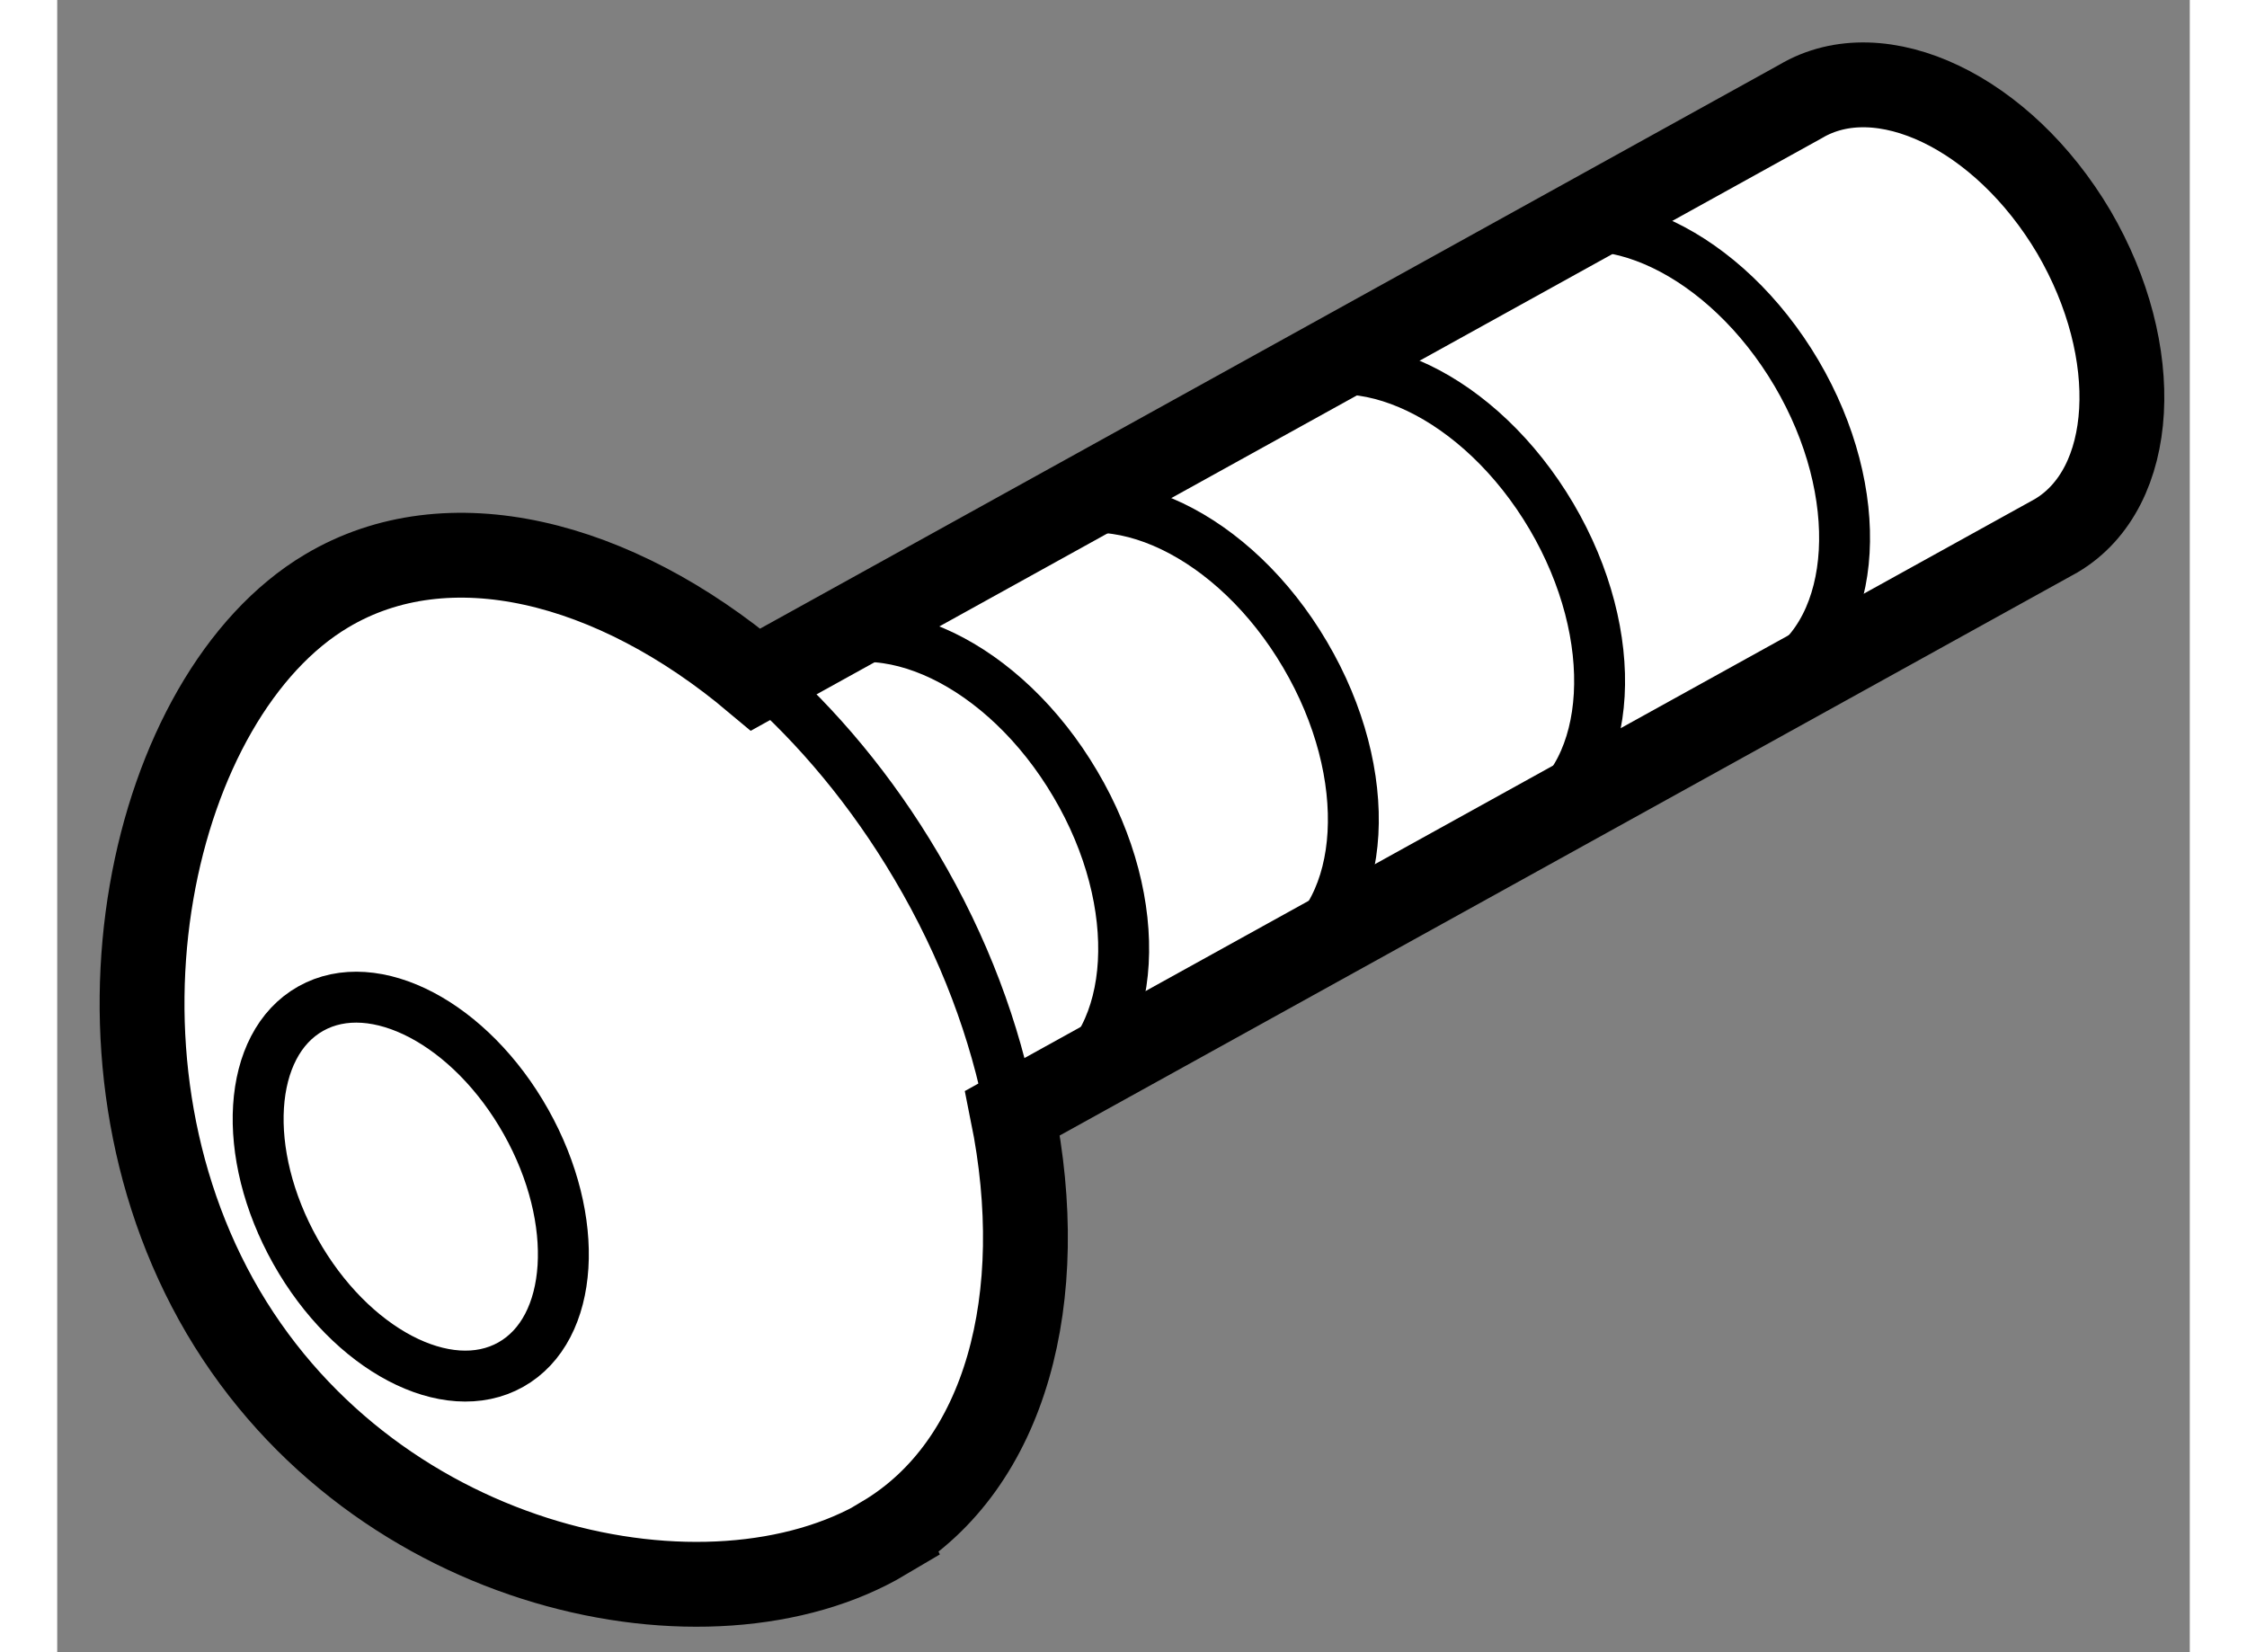<?xml version="1.0" encoding="utf-8"?>
<!-- Generator: Adobe Illustrator 15.1.0, SVG Export Plug-In . SVG Version: 6.00 Build 0)  -->
<!DOCTYPE svg PUBLIC "-//W3C//DTD SVG 1.1//EN" "http://www.w3.org/Graphics/SVG/1.1/DTD/svg11.dtd">
<svg version="1.1" xmlns="http://www.w3.org/2000/svg" xmlns:xlink="http://www.w3.org/1999/xlink" x="0px" y="0px" width="244.8px"
	 height="180px" viewBox="126.908 166.104 12.568 9.737" enable-background="new 0 0 244.8 180" xml:space="preserve">
	
<rect x="126.908" y="166.104" width="12.568" height="9.737" fill="#808080" stroke="none"/>
	
<g><path fill="#FFFFFF" stroke="#000000" stroke-width="0.5" d="M127.886,173.836c0.908,1.54,2.868,1.943,3.897,1.332l-0.001-0.002
			c0.721-0.43,0.975-1.418,0.756-2.502l6.151-3.403c0.474-0.281,0.517-1.082,0.104-1.789c-0.418-0.707-1.139-1.051-1.611-0.77
			l-6.158,3.407c-0.835-0.702-1.813-0.95-2.529-0.522l0,0C127.464,170.201,126.979,172.293,127.886,173.836z"></path><path fill="none" stroke="#000000" stroke-width="0.3" d="M135.612,170.934c0.472-0.281,0.517-1.082,0.102-1.787
			c-0.418-0.708-1.139-1.052-1.61-0.771"></path><path fill="none" stroke="#000000" stroke-width="0.3" d="M137.056,170.09c0.471-0.281,0.517-1.082,0.102-1.787
			c-0.418-0.708-1.139-1.052-1.61-0.771"></path><path fill="none" stroke="#000000" stroke-width="0.3" d="M134.16,171.75c0.473-0.282,0.518-1.082,0.102-1.788
			c-0.416-0.708-1.138-1.052-1.609-0.771"></path><path fill="none" stroke="#000000" stroke-width="0.3" d="M132.806,172.512c0.473-0.282,0.519-1.083,0.102-1.788
			c-0.417-0.708-1.137-1.053-1.609-0.771"></path><ellipse transform="matrix(-0.49 -0.872 0.872 -0.49 41.202 370.359)" fill="none" stroke="#000000" stroke-width="0.3" cx="128.933" cy="173.127" rx="1.203" ry="0.779"></ellipse><path fill="none" stroke="#000000" stroke-width="0.3" d="M132.528,172.663c-0.091-0.478-0.274-0.976-0.558-1.455
			c-0.262-0.444-0.581-0.824-0.925-1.125"></path></g>


</svg>